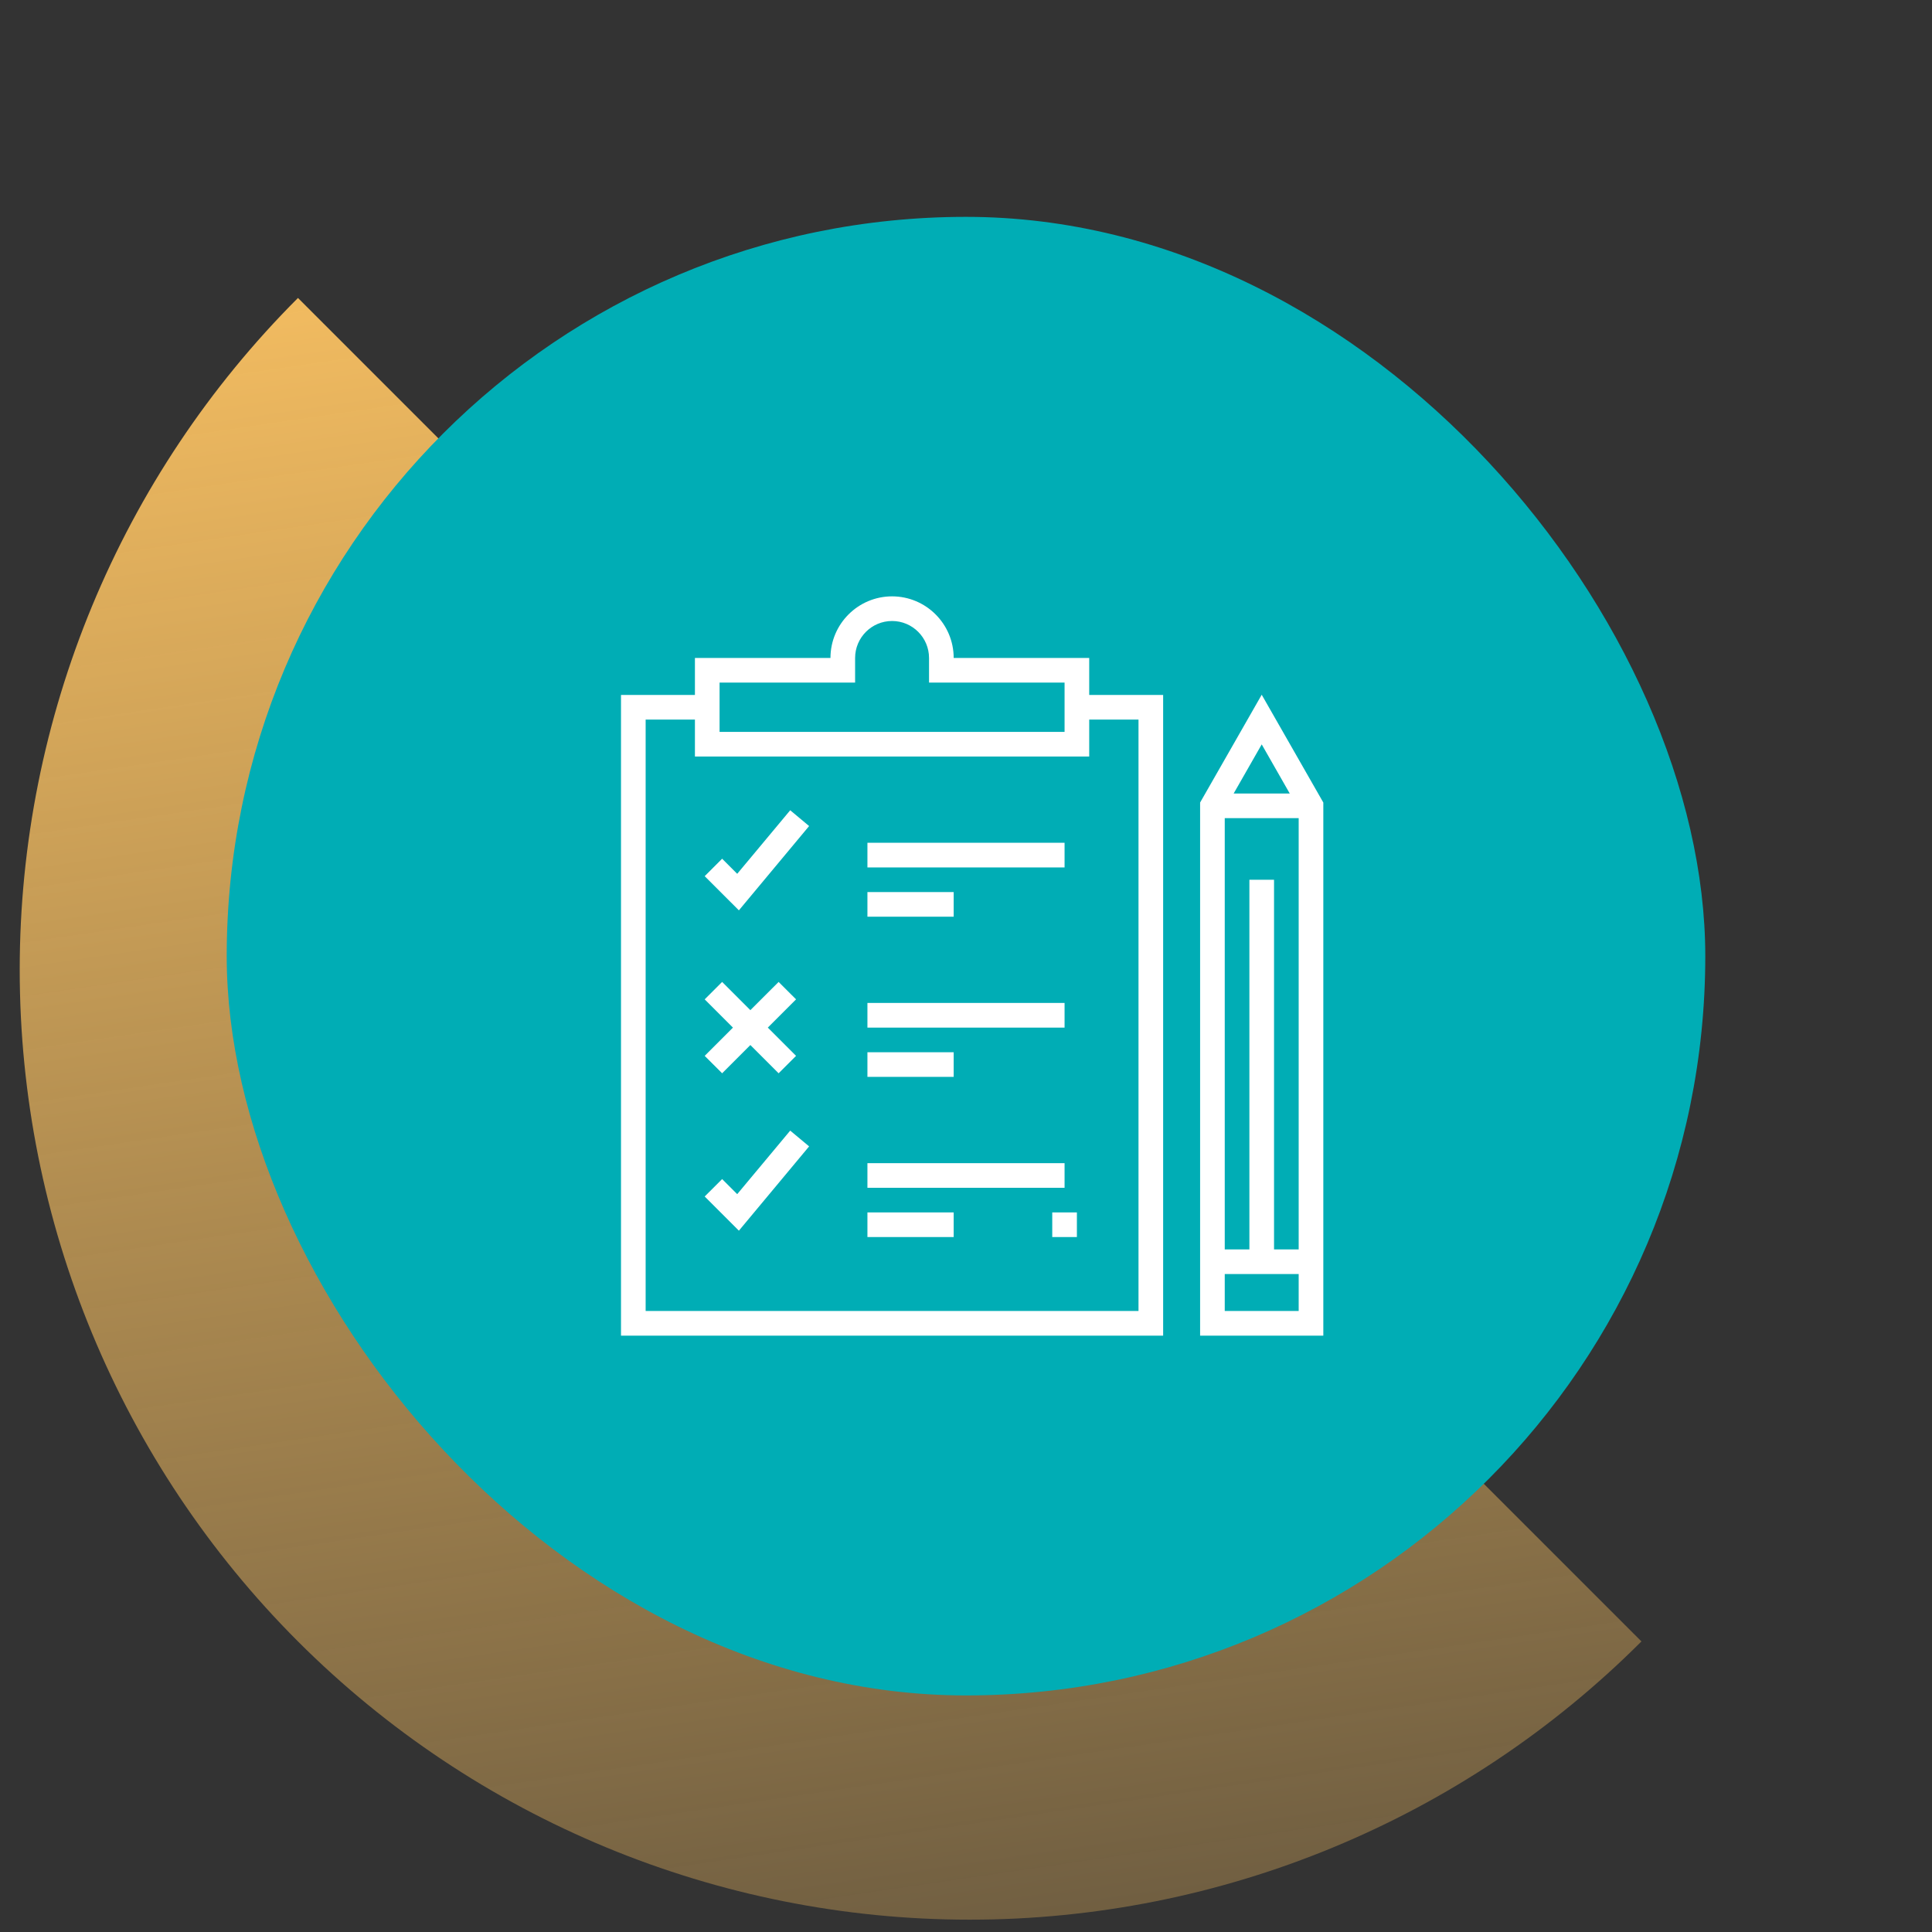 <svg width="98" height="98" viewBox="0 0 98 98" fill="none" xmlns="http://www.w3.org/2000/svg">
<rect x="0" y="0" width="98" height="98" fill="#333333" stroke="none"/>
<g clip-path="url(#clip0_1483_2573)">
<path d="M83.261 83.261C74.224 92.298 61.968 97.375 49.188 97.375C36.407 97.375 24.151 92.298 15.114 83.261C6.077 74.225 1 61.968 1 49.188C1 36.408 6.077 24.151 15.114 15.114L49.188 49.188L83.261 83.261Z" fill="url(#paint0_linear_1483_2573)"/>
<rect x="11.5" y="11" width="75" height="75" rx="37.5" fill="#00ADB5"/>
<path d="M54 60.25H44V59H54V60.25ZM48.375 53.375H44V54.625H48.375V53.375ZM54 50.875H44V52.125H54V50.875ZM54 42.75H44V44H54V42.75ZM48.375 45.25H44V46.5H48.375V45.25ZM37.395 60.573L36.63 59.808L35.745 60.692L37.48 62.426L41.042 58.15L40.083 57.35L37.395 60.573ZM53.375 62.75H54.625V61.5H53.375V62.75ZM36.63 54.442L38.062 53.009L39.495 54.442L40.38 53.558L38.947 52.125L40.38 50.692L39.495 49.808L38.062 51.24L36.63 49.808L35.745 50.692L37.178 52.125L35.745 53.558L36.63 54.442ZM55.25 35.25H59V67.75H31.5V35.25H35.25V33.375H42.125C42.125 31.652 43.527 30.25 45.25 30.25C46.974 30.25 48.375 31.652 48.375 33.375H55.25L55.25 35.25ZM36.5 37.125H54V34.625H47.125V33.375C47.125 32.341 46.284 31.5 45.25 31.5C44.215 31.5 43.375 32.341 43.375 33.375V34.625H36.5L36.5 37.125ZM55.25 36.5V38.375H35.25V36.5H32.75V66.5H57.75V36.5H55.25ZM67.125 40.709V67.75H60.875V40.709L64 35.24L67.125 40.709ZM62.577 40.25H65.422L64 37.759L62.577 40.25ZM65.875 64.625H62.125V66.5H65.875V64.625ZM65.875 41.5H62.125V63.375H63.375V44.625H64.625V63.375H65.875V41.5ZM44 62.75H48.375V61.5H44V62.75ZM37.395 44.324L36.63 43.558L35.745 44.443L37.48 46.177L41.042 41.901L40.083 41.1L37.395 44.324Z" fill="white"/>
</g>
<defs>
<linearGradient id="paint0_linear_1483_2573" x1="25.456" y1="4.772" x2="41.393" y2="113.547" gradientUnits="userSpaceOnUse">
<stop stop-color="#FEC463"/>
<stop offset="1" stop-color="#FEC463" stop-opacity="0.2"/>
</linearGradient>
<clipPath id="clip0_1483_2573">
<rect width="98" height="98" fill="white"/>
</clipPath>
</defs>
</svg>
